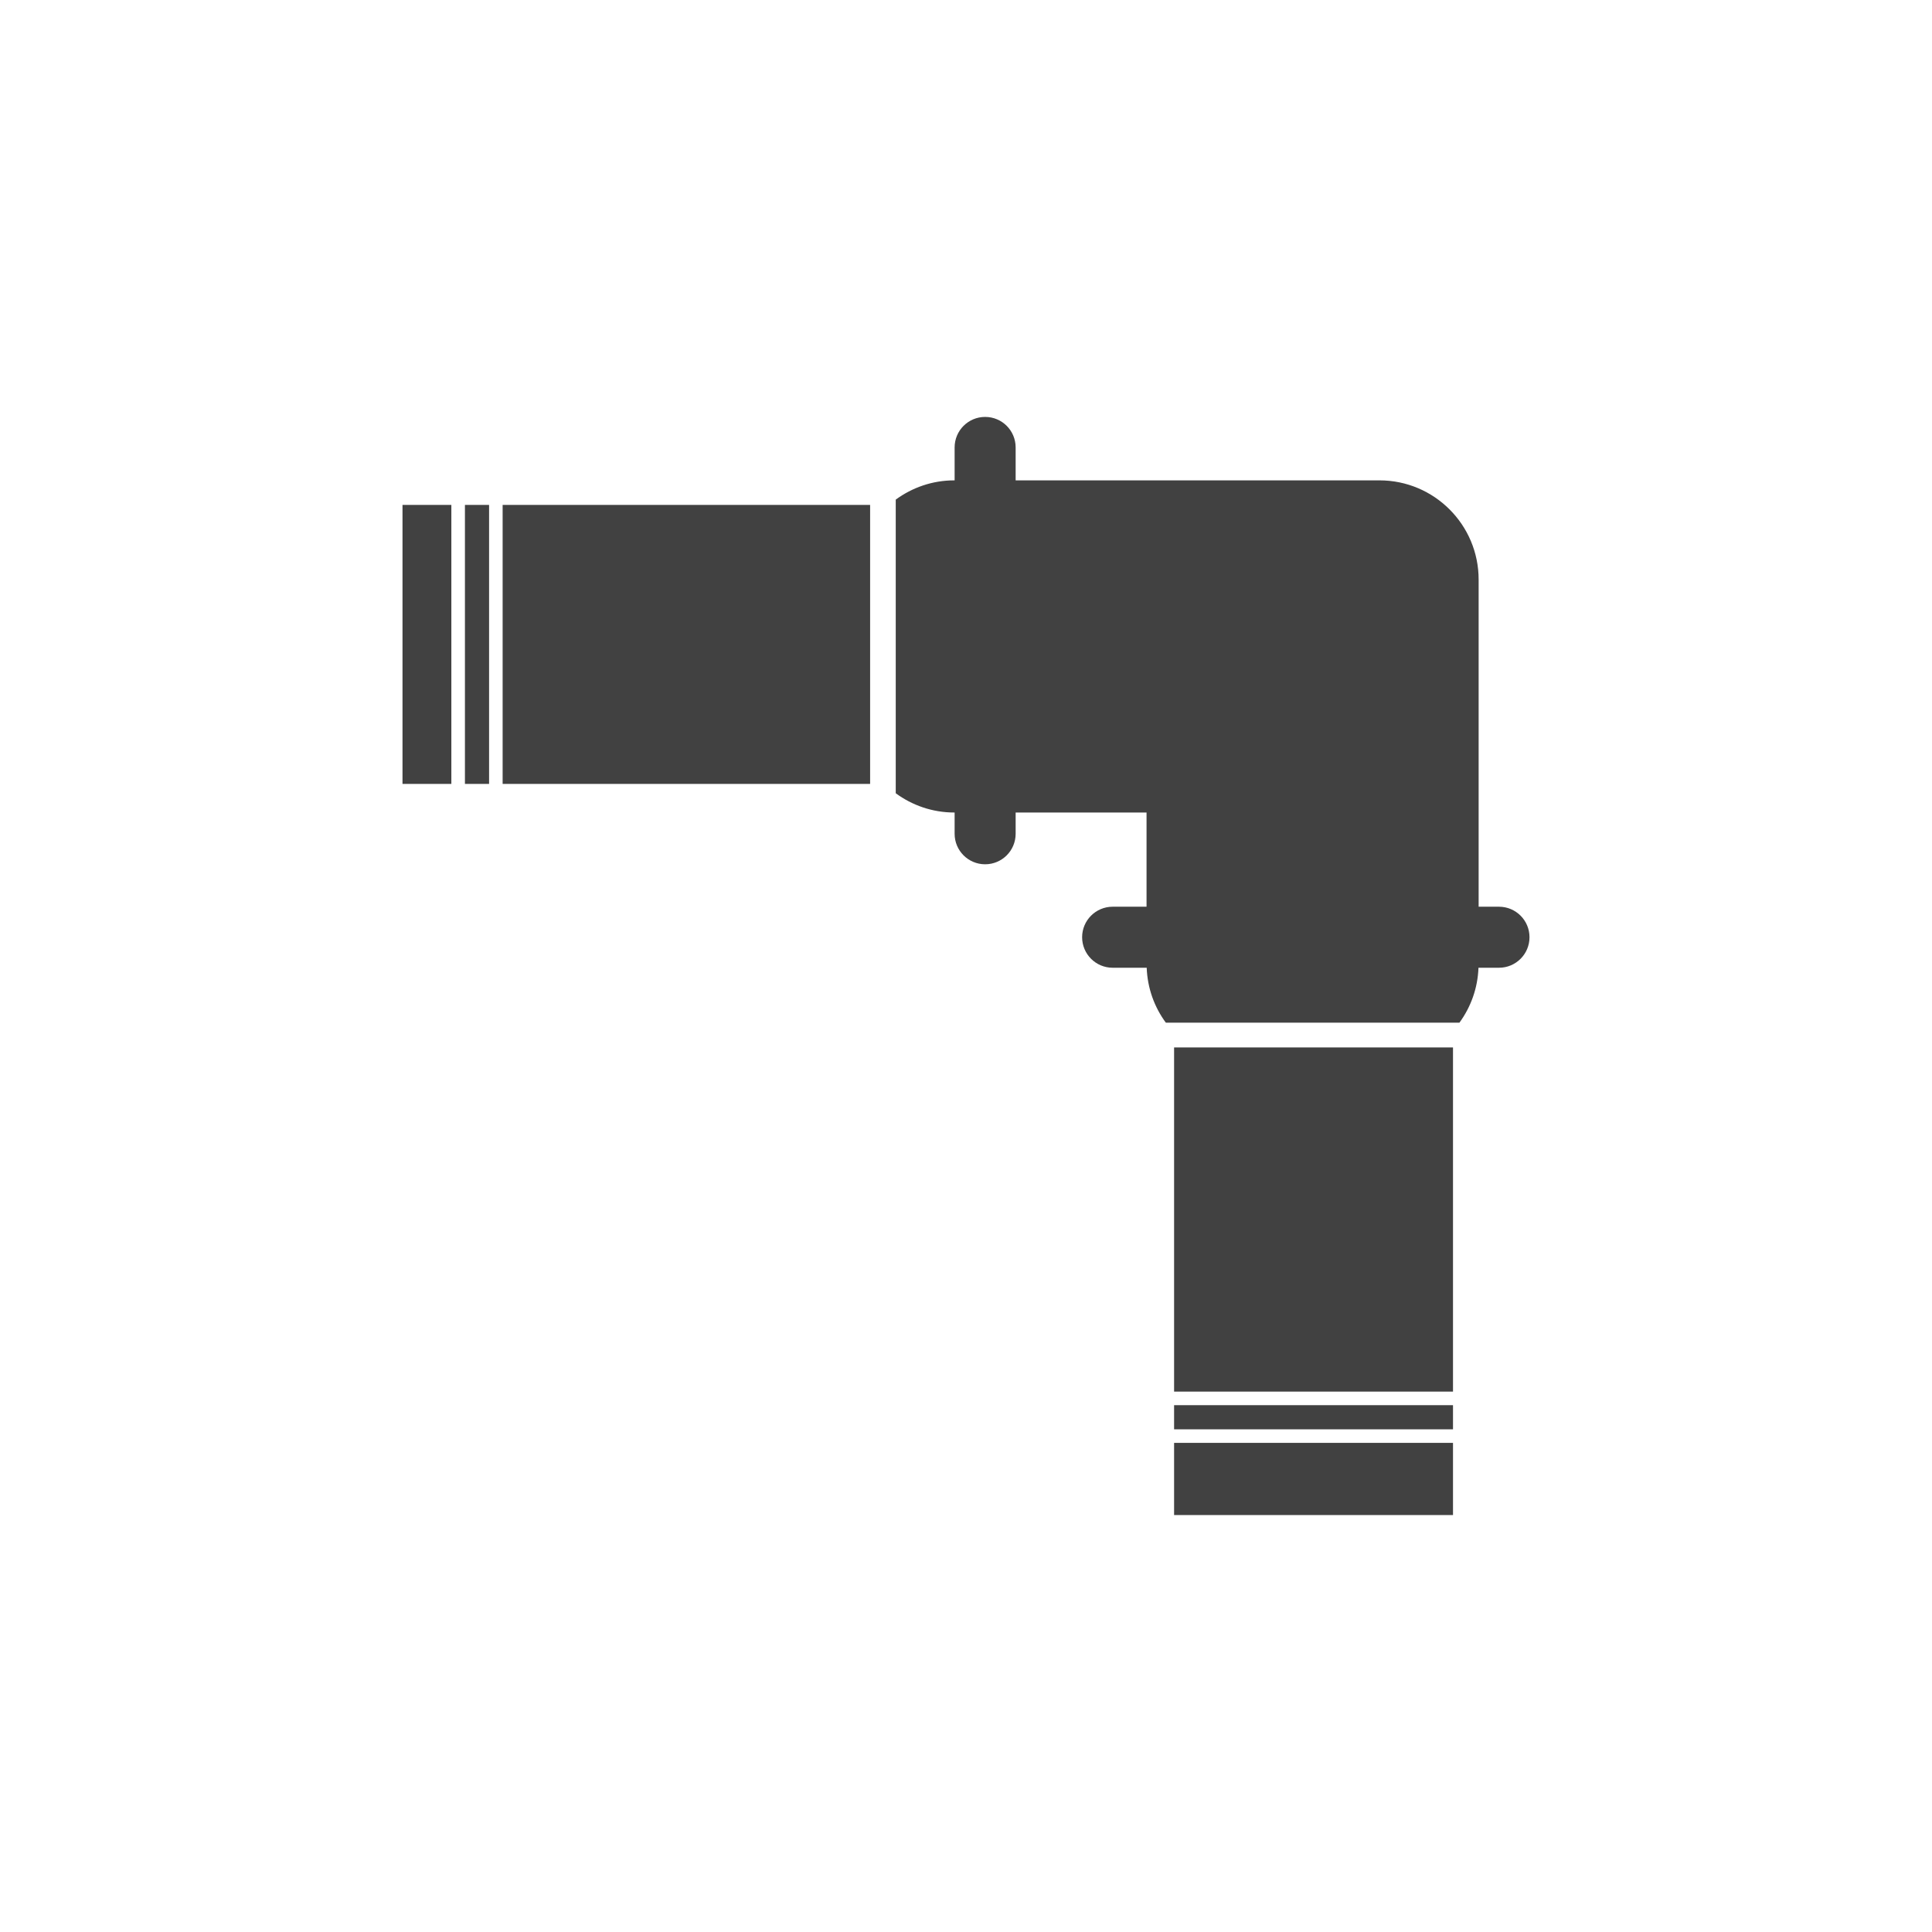 <?xml version="1.0" encoding="UTF-8"?><svg id="Layer_1" xmlns="http://www.w3.org/2000/svg" viewBox="0 0 864 864"><defs><style>.cls-1{fill:#414141;}</style></defs><path class="cls-1" d="m670.35,405.49c7.54,0,13.65,6.1,13.65,13.64s-6.1,13.65-13.65,13.65h-9.17c-.33,9.17-3.44,17.61-8.51,24.56h-131.31c-5.11-6.95-8.21-15.38-8.55-24.56h-15.23c-7.55,0-13.65-6.14-13.65-13.65s6.1-13.64,13.65-13.64h15.16v-42.13h-58.54v9.5c0,7.55-6.1,13.65-13.64,13.65s-13.65-6.1-13.65-13.65v-9.5h-.15c-9.8,0-18.83-3.22-26.18-8.61v-131.32c7.36-5.39,16.38-8.61,26.18-8.61h.15v-14.72c0-7.54,6.1-13.65,13.65-13.65s13.64,6.1,13.64,13.65v14.72h162.68c24.51,0,44.37,19.86,44.37,44.38v146.29h9.1Z"/><rect class="cls-1" x="525.06" y="645.26" width="124.73" height="32.28"/><rect class="cls-1" x="525.06" y="628.4" width="124.73" height="10.8"/><rect class="cls-1" x="525.06" y="468.42" width="124.73" height="153.91"/><rect class="cls-1" x="224.78" y="225.8" width="164.34" height="124.77"/><rect class="cls-1" x="207.92" y="225.8" width="10.8" height="124.77"/><rect class="cls-1" x="180" y="225.8" width="21.85" height="124.77"/></svg>